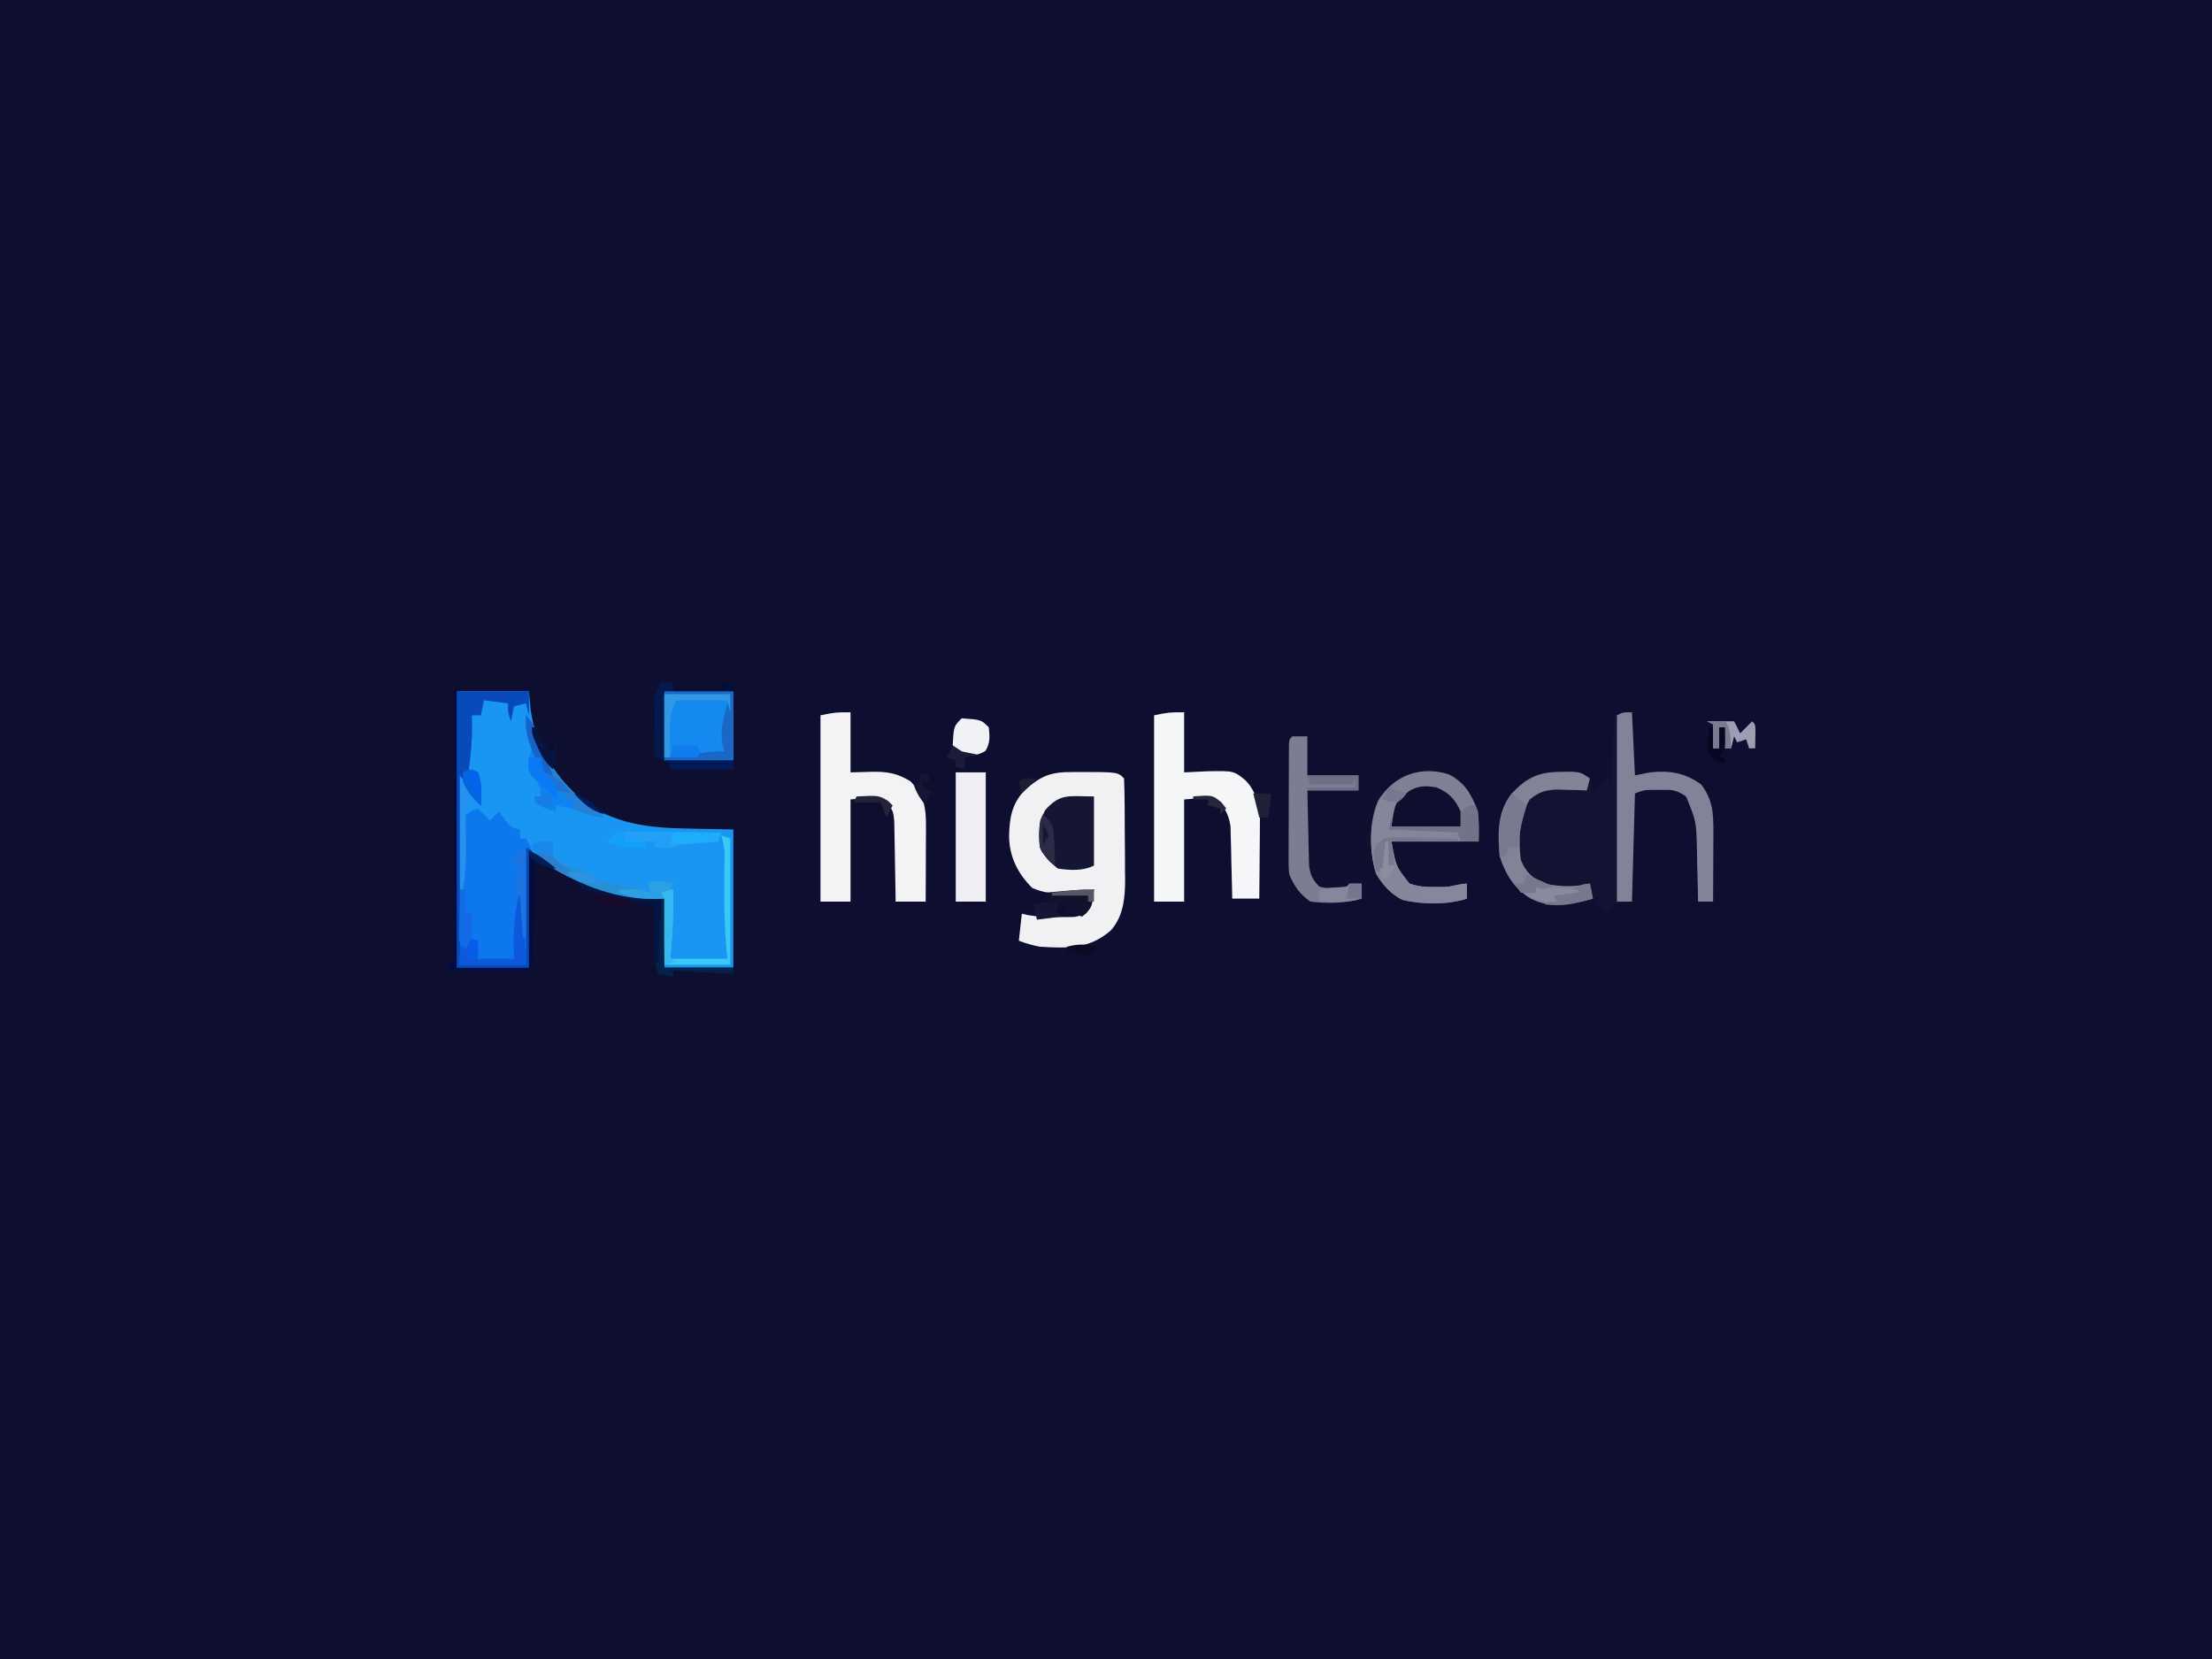 <?xml version="1.0" encoding="UTF-8"?>
<svg version="1.1" xmlns="http://www.w3.org/2000/svg" width="736" height="552">
<rect width="100%" height="100%" fill="#333333" stroke="none"/>
<path d="M0 0 C242.88 0 485.76 0 736 0 C736 182.16 736 364.32 736 552 C493.12 552 250.24 552 0 552 C0 369.84 0 187.68 0 0 Z " fill="#0E0E30" transform="translate(0,0)"/>
<path d="M0 0 C7.92 0 15.84 0 24 0 C24.186 2.021 24.371 4.043 24.562 6.125 C26.271 17.927 31.422 28.57 41 36 C52.444 44.212 63.364 45.463 77.125 45.688 C82.034 45.791 86.942 45.894 92 46 C92 61.18 92 76.36 92 92 C84.41 92 76.82 92 69 92 C69 84.41 69 76.82 69 69 C66.03 69 63.06 69 60 69 C46.4 66.903 34.73 61.584 24 53 C24 65.87 24 78.74 24 92 C16.08 92 8.16 92 0 92 C0 61.64 0 31.28 0 0 Z " fill="#1896F1" transform="translate(152,230)"/>
<path d="M0 0 C0.495 10.395 0.495 10.395 1 21 C2.65 20.67 4.3 20.34 6 20 C12.483 19.29 17.645 20.107 23 24 C26.921 29.059 27.124 33.698 27.098 39.953 C27.096 40.613 27.095 41.274 27.093 41.954 C27.088 44.053 27.075 46.151 27.062 48.25 C27.057 49.677 27.053 51.104 27.049 52.531 C27.038 56.021 27.021 59.51 27 63 C25.35 63 23.7 63 22 63 C21.985 62.188 21.971 61.377 21.956 60.541 C21.881 56.839 21.784 53.139 21.688 49.438 C21.665 48.161 21.642 46.884 21.619 45.568 C21.418 36.358 21.418 36.358 18 28 C14.63 25.753 13.439 25.754 9.5 25.812 C8.541 25.819 7.582 25.825 6.594 25.832 C3.885 25.897 3.885 25.897 1 27 C0.67 38.88 0.34 50.76 0 63 C-2.97 63.495 -2.97 63.495 -6 64 C-7.858 65.437 -7.858 65.437 -9 67 C-9.33 66.34 -9.66 65.68 -10 65 C-10.66 65 -11.32 65 -12 65 C-12 63 -12 63 -10.5 61.375 C-10.005 60.921 -9.51 60.468 -9 60 C-9.866 60.474 -10.732 60.949 -11.625 61.438 C-17.702 64.251 -24.902 65.466 -31.336 63.164 C-37.109 60.306 -40.279 56.807 -43 51 C-45.1 44.701 -45.211 36.678 -42.438 30.562 C-39.547 25.69 -35.385 21.795 -30 20 C-27.836 19.88 -25.668 19.825 -23.5 19.812 C-22.355 19.798 -21.211 19.784 -20.031 19.77 C-17 20 -17 20 -14 22 C-13.312 24.125 -13.312 24.125 -13 26 C-11.35 24.68 -9.7 23.36 -8 22 C-7.505 22.99 -7.505 22.99 -7 24 C-6.67 16.41 -6.34 8.82 -6 1 C-3 0 -3 0 0 0 Z " fill="#121333" transform="translate(543,237)"/>
<path d="M0 0 C1.65 0 3.3 0 5 0 C5 4.29 5 8.58 5 13 C10.61 13 16.22 13 22 13 C22.33 13.99 22.66 14.98 23 16 C23.66 15.01 24.32 14.02 25 13 C28.875 16.75 28.875 16.75 30 19 C30.471 18.578 30.941 18.157 31.426 17.723 C32.048 17.175 32.671 16.627 33.312 16.062 C33.927 15.517 34.542 14.972 35.176 14.41 C39.479 11.083 44.825 11.449 50 12 C54.263 13.335 57.081 15.69 59.375 19.5 C62.202 25.588 62 27.648 62 35 C52.43 35 42.86 35 33 35 C34.461 43.285 34.461 43.285 39 49 C42.054 50.018 44.179 50.134 47.375 50.125 C48.311 50.128 49.247 50.13 50.211 50.133 C52.907 50.004 55.373 49.602 58 49 C58 50.65 58 52.3 58 54 C51.765 56.078 42.817 56.096 36.496 54.281 C32.748 52.274 31.013 49.623 29 46 C28.01 46 27.02 46 26 46 C25.876 46.763 25.753 47.526 25.625 48.312 C25 51 25 51 23 54 C17.8 56.004 11.439 55.621 6 55 C2.431 52.481 0.689 49.959 -1 46 C-1.247 43.817 -1.247 43.817 -1.243 41.431 C-1.246 40.534 -1.249 39.636 -1.252 38.712 C-1.245 37.751 -1.238 36.79 -1.23 35.801 C-1.23 34.81 -1.23 33.819 -1.229 32.798 C-1.226 30.708 -1.218 28.618 -1.206 26.527 C-1.188 23.314 -1.185 20.102 -1.186 16.889 C-1.181 14.859 -1.175 12.83 -1.168 10.801 C-1.167 9.834 -1.166 8.868 -1.165 7.872 C-1.158 6.984 -1.152 6.096 -1.145 5.181 C-1.141 4.396 -1.138 3.611 -1.134 2.802 C-1 1 -1 1 0 0 Z M5 18 C5 18.33 5 18.66 5 19 C10.61 19 16.22 19 22 19 C22 18.67 22 18.34 22 18 C16.39 18 10.78 18 5 18 Z " fill="#0F0F30" transform="translate(430,245)"/>
<path d="M0 0 C0.743 -0.004 1.486 -0.008 2.252 -0.012 C14.698 0.01 14.698 0.01 16.812 2.125 C16.939 5.061 17.001 7.973 17.016 10.91 C17.021 11.8 17.027 12.689 17.033 13.606 C17.042 15.497 17.049 17.387 17.053 19.278 C17.062 22.151 17.093 25.024 17.125 27.896 C17.132 29.734 17.137 31.572 17.141 33.41 C17.153 34.263 17.165 35.115 17.178 35.993 C17.156 41.939 16.581 47.982 12.467 52.653 C5.3 58.967 -2.08 58.668 -11.188 58.125 C-13.706 57.663 -15.79 57.038 -18.188 56.125 C-17.858 53.155 -17.527 50.185 -17.188 47.125 C-16.499 47.287 -15.811 47.45 -15.102 47.617 C-11.871 48.18 -8.841 48.258 -5.562 48.25 C-4.436 48.253 -3.309 48.255 -2.148 48.258 C0.87 48.258 0.87 48.258 3.812 47.125 C4.83 45.26 4.83 45.26 5.5 43.062 C5.751 42.329 6.003 41.596 6.262 40.84 C6.443 40.274 6.625 39.708 6.812 39.125 C6.284 39.284 5.755 39.442 5.211 39.605 C-1.058 40.963 -7.859 41.146 -13.75 38.562 C-18.553 33.76 -21.308 28.296 -21.438 21.438 C-21.332 15.369 -20.553 10.622 -16.277 6.109 C-10.67 1.102 -7.522 -0.038 0 0 Z " fill="#F1F1F4" transform="translate(357.188,256.875)"/>
<path d="M0 0 C7.92 0 15.84 0 24 0 C24 2.64 24 5.28 24 8 C23.67 6.68 23.34 5.36 23 4 C21.68 4.33 20.36 4.66 19 5 C18.67 6.65 18.34 8.3 18 10 C17 7 17 7 17 4 C14.36 3.67 11.72 3.34 9 3 C8.67 4.65 8.34 6.3 8 8 C7.01 8 6.02 8 5 8 C5.021 9.299 5.041 10.599 5.062 11.938 C5.07 16.694 4.599 21.284 4 26 C4.99 26.33 5.98 26.66 7 27 C8.477 30.49 8.072 34.274 8 38 C5.168 35.356 3.782 33.563 2 30 C2 34.95 2 39.9 2 45 C2.33 43.68 2.66 42.36 3 41 C5.062 39.75 5.062 39.75 7 39 C8.32 40.32 9.64 41.64 11 43 C11.99 42.01 12.98 41.02 14 40 C14.897 41.207 14.897 41.207 15.812 42.438 C17.809 45.223 17.809 45.223 21 46 C21 46.99 21 47.98 21 49 C21.66 49 22.32 49 23 49 C25.788 53.016 25.157 57.26 24.977 61.922 C24.952 62.782 24.927 63.642 24.901 64.528 C24.819 67.269 24.722 70.009 24.625 72.75 C24.567 74.611 24.509 76.471 24.453 78.332 C24.315 82.889 24.157 87.444 24 92 C16.08 92 8.16 92 0 92 C0 61.64 0 31.28 0 0 Z " fill="#0D77EE" transform="translate(152,230)"/>
<path d="M0 0 C0 6.6 0 13.2 0 20 C2.186 19.938 4.372 19.876 6.625 19.812 C12 19.66 15.384 20.171 20 23 C24.577 27.948 25.147 31.772 25.098 38.293 C25.096 38.999 25.095 39.705 25.093 40.432 C25.088 42.684 25.075 44.936 25.062 47.188 C25.057 48.715 25.053 50.243 25.049 51.771 C25.038 55.514 25.021 59.257 25 63 C21.7 63 18.4 63 15 63 C14.991 62.112 14.981 61.224 14.972 60.31 C14.928 57.007 14.866 53.705 14.792 50.402 C14.764 48.975 14.743 47.547 14.729 46.119 C14.708 44.063 14.661 42.009 14.609 39.953 C14.588 38.717 14.567 37.481 14.546 36.208 C14.194 33.007 14.194 33.007 12.587 30.565 C9.078 28.137 9.078 28.137 0 29 C0 40.22 0 51.44 0 63 C-3.3 63 -6.6 63 -10 63 C-10 42.54 -10 22.08 -10 1 C-5 0 -5 0 0 0 Z " fill="#F3F3F6" transform="translate(283,237)"/>
<path d="M0 0 C0 6.6 0 13.2 0 20 C2.496 19.876 4.991 19.753 7.562 19.625 C16.517 19.452 16.517 19.452 20.375 22.625 C23.866 26.154 24.906 30.583 25.227 35.435 C25.217 36.66 25.206 37.886 25.195 39.148 C25.192 39.806 25.19 40.463 25.187 41.141 C25.176 43.219 25.151 45.297 25.125 47.375 C25.115 48.793 25.106 50.211 25.098 51.629 C25.076 55.086 25.041 58.543 25 62 C22.03 62 19.06 62 16 62 C15.985 61.208 15.971 60.417 15.956 59.601 C15.881 56.004 15.785 52.409 15.688 48.812 C15.665 47.567 15.642 46.321 15.619 45.037 C15.584 43.835 15.548 42.633 15.512 41.395 C15.472 39.737 15.472 39.737 15.432 38.046 C14.952 34.664 14.015 32.736 12 30 C8.882 28.255 8.882 28.255 0 29 C0 40.22 0 51.44 0 63 C-3.3 63 -6.6 63 -10 63 C-10 42.54 -10 22.08 -10 1 C-5 0 -5 0 0 0 Z " fill="#F5F6F8" transform="translate(394,237)"/>
<path d="M0 0 C5.444 2.757 7.548 6.782 9.68 12.289 C10.083 15.62 9.93 18.996 9.93 22.352 C0.36 22.352 -9.21 22.352 -19.07 22.352 C-17.609 30.636 -17.609 30.636 -13.07 36.352 C-10.016 37.37 -7.891 37.485 -4.695 37.477 C-3.759 37.479 -2.824 37.482 -1.859 37.484 C0.837 37.356 3.302 36.953 5.93 36.352 C5.93 38.002 5.93 39.652 5.93 41.352 C-0.344 43.443 -9.097 43.353 -15.504 41.738 C-19.24 39.849 -22.14 36.691 -24.188 33.09 C-26.554 25.749 -26.654 15.696 -23.445 8.602 C-18.202 0.298 -9.446 -2.959 0 0 Z " fill="#7E8194" transform="translate(482.07,257.648)"/>
<path d="M0 0 C0.33 6.93 0.66 13.86 1 21 C2.65 20.67 4.3 20.34 6 20 C12.483 19.29 17.645 20.107 23 24 C26.921 29.059 27.124 33.698 27.098 39.953 C27.096 40.613 27.095 41.274 27.093 41.954 C27.088 44.053 27.075 46.151 27.062 48.25 C27.057 49.677 27.053 51.104 27.049 52.531 C27.038 56.021 27.021 59.51 27 63 C25.35 63 23.7 63 22 63 C21.985 62.188 21.971 61.377 21.956 60.541 C21.881 56.839 21.784 53.139 21.688 49.438 C21.665 48.161 21.642 46.884 21.619 45.568 C21.418 36.358 21.418 36.358 18 28 C14.63 25.753 13.439 25.754 9.5 25.812 C8.541 25.819 7.582 25.825 6.594 25.832 C3.885 25.897 3.885 25.897 1 27 C0.67 38.88 0.34 50.76 0 63 C-1.65 63 -3.3 63 -5 63 C-5 42.54 -5 22.08 -5 1 C-3 0 -3 0 0 0 Z " fill="#818498" transform="translate(543,237)"/>
<path d="M0 0 C7.59 0 15.18 0 23 0 C23 7.59 23 15.18 23 23 C15.41 23 7.82 23 0 23 C0 15.41 0 7.82 0 0 Z " fill="#148AF0" transform="translate(221,230)"/>
<path d="M0 0 C1.65 0 3.3 0 5 0 C5 4.29 5 8.58 5 13 C10.61 13 16.22 13 22 13 C22 14.65 22 16.3 22 18 C16.39 18 10.78 18 5 18 C5.087 22.584 5.194 27.167 5.312 31.75 C5.335 33.052 5.358 34.354 5.381 35.695 C5.416 36.946 5.452 38.196 5.488 39.484 C5.514 40.636 5.541 41.789 5.568 42.976 C6.035 46.244 6.7 47.67 9 50 C11.106 50.52 11.106 50.52 13.375 50.312 C14.165 50.278 14.955 50.243 15.77 50.207 C18.233 49.978 20.603 49.619 23 49 C23 50.65 23 52.3 23 54 C17.481 55.646 11.686 55.649 6 55 C2.431 52.481 0.689 49.959 -1 46 C-1.247 43.817 -1.247 43.817 -1.243 41.431 C-1.246 40.534 -1.249 39.636 -1.252 38.712 C-1.245 37.751 -1.238 36.79 -1.23 35.801 C-1.23 34.81 -1.23 33.819 -1.229 32.798 C-1.226 30.708 -1.218 28.618 -1.206 26.527 C-1.188 23.314 -1.185 20.102 -1.186 16.889 C-1.181 14.859 -1.175 12.83 -1.168 10.801 C-1.167 9.834 -1.166 8.868 -1.165 7.872 C-1.158 6.984 -1.152 6.096 -1.145 5.181 C-1.141 4.396 -1.138 3.611 -1.134 2.802 C-1 1 -1 1 0 0 Z " fill="#7B7D93" transform="translate(430,245)"/>
<path d="M0 0 C3.3 0 6.6 0 10 0 C10 14.19 10 28.38 10 43 C6.7 43 3.4 43 0 43 C0 28.81 0 14.62 0 0 Z " fill="#EFEFF3" transform="translate(318,257)"/>
<path d="M0 0 C1.145 -0.014 2.289 -0.028 3.469 -0.043 C6.5 0.188 6.5 0.188 9.5 2.188 C9.17 3.507 8.84 4.827 8.5 6.188 C7.071 6.135 7.071 6.135 5.613 6.082 C4.359 6.055 3.105 6.028 1.812 6 C0.571 5.965 -0.67 5.93 -1.949 5.895 C-5.759 6.209 -7.545 6.805 -10.5 9.188 C-14.074 15.043 -14.272 22.546 -13.5 29.188 C-11.817 33.441 -9.678 35.371 -5.5 37.188 C-0.33 38.258 4.322 38.382 9.5 37.188 C9.83 38.837 10.16 40.487 10.5 42.188 C3.109 44.299 -3.061 45.692 -10.188 42.188 C-15.714 38.847 -18.491 34.214 -20.5 28.188 C-21.139 20.527 -21.404 13.461 -16.5 7.188 C-11.306 1.805 -7.579 0.043 0 0 Z " fill="#818397" transform="translate(519.5,256.812)"/>
<path d="M0 0 C7.92 0 15.84 0 24 0 C24 2.64 24 5.28 24 8 C23.67 6.68 23.34 5.36 23 4 C21.68 4.33 20.36 4.66 19 5 C18.67 6.65 18.34 8.3 18 10 C17 7 17 7 17 4 C14.36 3.67 11.72 3.34 9 3 C8.67 4.65 8.34 6.3 8 8 C7.01 8 6.02 8 5 8 C5.021 9.299 5.041 10.599 5.062 11.938 C5.07 16.694 4.599 21.284 4 26 C4.99 26.33 5.98 26.66 7 27 C8.477 30.49 8.072 34.274 8 38 C5.168 35.356 3.782 33.563 2 30 C1.67 50.13 1.34 70.26 1 91 C8.26 91 15.52 91 23 91 C23 78.13 23 65.26 23 52 C23.66 52.33 24.32 52.66 25 53 C24.67 65.87 24.34 78.74 24 92 C16.08 92 8.16 92 0 92 C0 61.64 0 31.28 0 0 Z " fill="#084ABA" transform="translate(152,230)"/>
<path d="M0 0 C0 7.59 0 15.18 0 23 C-3.715 24.857 -7.956 24.585 -12 24 C-14.824 21.81 -16.415 20.17 -18 17 C-18.577 12.269 -18.434 8.853 -16.25 4.562 C-11.181 -1.211 -8.171 0 0 0 Z " fill="#151634" transform="translate(364,265)"/>
<path d="M0 0 C1.98 0 3.96 0 6 0 C5.01 3.3 4.02 6.6 3 10 C11.25 10 19.5 10 28 10 C27.67 11.32 27.34 12.64 27 14 C19.41 14 11.82 14 4 14 C5.461 22.285 5.461 22.285 10 28 C13.054 29.018 15.179 29.134 18.375 29.125 C19.311 29.128 20.247 29.13 21.211 29.133 C23.907 29.004 26.373 28.602 29 28 C29 29.65 29 31.3 29 33 C22.726 35.091 13.973 35.001 7.566 33.387 C3.831 31.498 0.941 28.338 -1.125 24.75 C-3.493 17.307 -3.436 6.996 0 0 Z " fill="#84869A" transform="translate(459,266)"/>
<path d="M0 0 C4.148 1.791 6.141 3.89 8 8 C8 9.65 8 11.3 8 13 C0.41 13 -7.18 13 -15 13 C-13.833 4.829 -13.833 4.829 -8.969 1.102 C-5.816 -0.662 -3.51 -0.585 0 0 Z " fill="#0E0F2E" transform="translate(478,262)"/>
<path d="M0 0 C2.518 2.518 3.081 4.766 4.25 8.125 C8.616 19.662 16.173 26.774 26 34 C22.027 33.446 18.698 32.517 15 31 C13.341 30.631 11.675 30.287 10 30 C10 30.66 10 31.32 10 32 C7.038 31.387 5.619 30.746 3 29 C3 28.34 3 27.68 3 27 C3.66 27 4.32 27 5 27 C4.567 23.351 4.567 23.351 2.438 20.5 C1 19 1 19 0.75 16.5 C1 14 1 14 2 11 C1.691 10.237 1.381 9.474 1.062 8.688 C-0.149 5.622 -0.152 3.266 0 0 Z " fill="#0E84F4" transform="translate(175,238)"/>
<path d="M0 0 C0.99 0.33 1.98 0.66 3 1 C3 14.86 3 28.72 3 43 C-4.26 43 -11.52 43 -19 43 C-19.037 41.363 -19.075 39.726 -19.113 38.039 C-19.179 35.901 -19.245 33.763 -19.312 31.625 C-19.335 30.545 -19.358 29.465 -19.381 28.352 C-19.416 27.32 -19.452 26.289 -19.488 25.227 C-19.514 24.273 -19.541 23.32 -19.568 22.338 C-19.782 21.181 -19.782 21.181 -20 20 C-20.99 19.34 -21.98 18.68 -23 18 C-20.69 18 -18.38 18 -16 18 C-15.863 25.737 -16.275 33.295 -17 41 C-10.73 41 -4.46 41 2 41 C1.835 38.979 1.67 36.958 1.5 34.875 C0.919 27.054 0.937 19.254 1.037 11.416 C1.045 10.511 1.054 9.607 1.062 8.676 C1.074 7.871 1.086 7.065 1.098 6.236 C1.001 4.022 0.616 2.122 0 0 Z " fill="#39C8F7" transform="translate(240,278)"/>
<path d="M0 0 C1.506 0.398 1.506 0.398 3.043 0.805 C11.679 3.048 20.149 4.793 29 6 C29 13.59 29 21.18 29 29 C36.59 29 44.18 29 52 29 C52 29.66 52 30.32 52 31 C45.4 30.67 38.8 30.34 32 30 C32 30.66 32 31.32 32 32 C30.35 31.67 28.7 31.34 27 31 C25.677 27.042 25.926 23.053 26 18.938 C26.151 13.396 26.151 13.396 25 8 C24.033 7.902 23.066 7.804 22.07 7.703 C14.127 6.791 7.277 5.527 0 2 C0 1.34 0 0.68 0 0 Z " fill="#021641" transform="translate(192,293)"/>
<path d="M0 0 C0.33 0 0.66 0 1 0 C1.33 8.25 1.66 16.5 2 25 C-5.26 25 -12.52 25 -20 25 C-20 18 -20 18 -18 16 C-15.875 16.375 -15.875 16.375 -14 17 C-14 18.98 -14 20.96 -14 23 C-10.04 23 -6.08 23 -2 23 C-2.041 21.247 -2.083 19.494 -2.125 17.688 C-2.139 11.598 -1.308 5.933 0 0 Z " fill="#0E59DB" transform="translate(173,296)"/>
<path d="M0 0 C0.773 0.004 1.545 0.008 2.341 0.013 C4.807 0.03 7.273 0.067 9.738 0.105 C11.411 0.121 13.083 0.134 14.756 0.146 C18.854 0.18 22.952 0.231 27.051 0.293 C26.721 1.283 26.391 2.273 26.051 3.293 C25.124 3.354 24.197 3.414 23.242 3.477 C22.045 3.56 20.847 3.644 19.613 3.73 C18.418 3.812 17.223 3.893 15.992 3.977 C13.165 3.97 13.165 3.97 12.051 5.293 C9.718 5.334 7.384 5.335 5.051 5.293 C5.051 4.633 5.051 3.973 5.051 3.293 C4.061 3.293 3.071 3.293 2.051 3.293 C2.051 3.953 2.051 4.613 2.051 5.293 C-2.87 5.46 -6.453 5.541 -10.949 3.293 C-8.227 -0.727 -4.381 -0.09 0 0 Z " fill="#22A0F7" transform="translate(212.949,276.707)"/>
<path d="M0 0 C0.33 0 0.66 0 1 0 C1 30.36 1 60.72 1 92 C8.92 92 16.84 92 25 92 C25 92.33 25 92.66 25 93 C16.42 93 7.84 93 -1 93 C-1.33 92.01 -1.66 91.02 -2 90 C-1.34 90 -0.68 90 0 90 C0 60.3 0 30.6 0 0 Z " fill="#000D42" transform="translate(151,230)"/>
<path d="M0 0 C6.462 0.462 6.462 0.462 9 3 C9.33 6.103 9.505 8.158 7.875 10.875 C5.119 12.529 3.149 12.394 0 12 C-1.938 10.938 -1.938 10.938 -3 9 C-2.667 2.667 -2.667 2.667 0 0 Z " fill="#F1F2F6" transform="translate(320,239)"/>
<path d="M0 0 C4.653 0.629 4.653 0.629 6.32 2.414 C8.532 4.503 10.685 5.116 13.562 6.062 C18.792 7.792 18.792 7.792 21 10 C23.507 10.601 25.966 11.115 28.5 11.562 C35.778 12.889 35.778 12.889 38 14 C38 13.01 38 12.02 38 11 C40.312 10.375 40.312 10.375 43 10 C43.99 10.66 44.98 11.32 46 12 C44.02 12.99 44.02 12.99 42 14 C42.495 14.99 42.495 14.99 43 16 C31.217 16.842 20.019 13.469 9.688 8 C9.06 7.668 8.432 7.336 7.785 6.994 C4.403 5.098 2.048 3.313 0 0 Z " fill="#2790D3" transform="translate(178,283)"/>
<path d="M0 0 C7.59 0 15.18 0 23 0 C23 7.59 23 15.18 23 23 C15.41 23 7.82 23 0 23 C0 22.67 0 22.34 0 22 C2.771 21.665 5.541 21.332 8.312 21 C9.098 20.905 9.884 20.809 10.693 20.711 C11.451 20.621 12.208 20.53 12.988 20.438 C14.033 20.312 14.033 20.312 15.099 20.184 C17 20 17 20 20 20 C19.773 19.093 19.546 18.185 19.312 17.25 C18.455 11.629 20.492 6.37 22 1 C14.74 1 7.48 1 0 1 C0 0.67 0 0.34 0 0 Z " fill="#1A67C6" transform="translate(221,230)"/>
<path d="M0 0 C1.65 1.32 3.3 2.64 5 4 C4.691 5.011 4.381 6.021 4.062 7.062 C3.024 10.673 2.457 14.269 2 18 C1.01 18 0.02 18 -1 18 C-1.33 18.99 -1.66 19.98 -2 21 C-2.66 21 -3.32 21 -4 21 C-4.449 12.826 -4.407 7.024 0 0 Z " fill="#787B8F" transform="translate(503,264)"/>
<path d="M0 0 C1.327 3.981 1.069 7.85 1 12 C-0.98 12 -2.96 12 -5 12 C-5.33 11.01 -5.66 10.02 -6 9 C-17.385 8.505 -17.385 8.505 -29 8 C-28.67 6.68 -28.34 5.36 -28 4 C-28 4.99 -28 5.98 -28 7 C-20.41 7 -12.82 7 -5 7 C-5 5.35 -5 3.7 -5 2 C-2 0 -2 0 0 0 Z " fill="#717389" transform="translate(491,268)"/>
<path d="M0 0 C2.518 2.518 3.081 4.766 4.25 8.125 C8.616 19.662 16.173 26.774 26 34 C22.281 33.493 19.265 32.884 16 31 C16 30.01 16 29.02 16 28 C15.01 28 14.02 28 13 28 C13 27.34 13 26.68 13 26 C12.01 25.67 11.02 25.34 10 25 C10 24.01 10 23.02 10 22 C9.01 21.67 8.02 21.34 7 21 C5.352 18.398 5 17.138 5 14 C4.34 14 3.68 14 3 14 C0.96 9.07 -0.407 5.42 0 0 Z " fill="#2680D4" transform="translate(175,238)"/>
<path d="M0 0 C-0.615 5.538 -0.615 5.538 -2.562 7.875 C-3.274 8.432 -3.274 8.432 -4 9 C-6.475 8.01 -6.475 8.01 -9 7 C-9 6.34 -9 5.68 -9 5 C-11.31 4.67 -13.62 4.34 -16 4 C-16 3.01 -16 2.02 -16 1 C-14.084 0.831 -12.167 0.665 -10.25 0.5 C-9.183 0.407 -8.115 0.314 -7.016 0.219 C-4.682 0.049 -2.34 0 0 0 Z " fill="#12122D" transform="translate(364,296)"/>
<path d="M0 0 C2.97 0 5.94 0 9 0 C9.66 1.32 10.32 2.64 11 4 C12.32 2.68 13.64 1.36 15 0 C16 1 16 1 16.098 2.848 C16.065 4.898 16.033 6.949 16 9 C15.34 9 14.68 9 14 9 C13.67 8.01 13.34 7.02 13 6 C12.01 6.33 11.02 6.66 10 7 C9.67 6.34 9.34 5.68 9 5 C8.67 6.32 8.34 7.64 8 9 C7.34 9 6.68 9 6 9 C6 6.69 6 4.38 6 2 C5.34 2 4.68 2 4 2 C4 4.31 4 6.62 4 9 C3.34 9 2.68 9 2 9 C2 6.36 2 3.72 2 1 C1.34 0.67 0.68 0.34 0 0 Z " fill="#9C9FB4" transform="translate(568,240)"/>
<path d="M0 0 C1.32 0 2.64 0 4 0 C4 0.99 4 1.98 4 3 C3.01 3 2.02 3 1 3 C1 10.59 1 18.18 1 26 C0.01 25.67 -0.98 25.34 -2 25 C-2.058 21.583 -2.094 18.167 -2.125 14.75 C-2.142 13.782 -2.159 12.814 -2.176 11.816 C-2.182 10.882 -2.189 9.947 -2.195 8.984 C-2.206 8.126 -2.216 7.267 -2.227 6.382 C-1.983 3.821 -1.29 2.205 0 0 Z " fill="#021A4D" transform="translate(220,227)"/>
<path d="M0 0 C2.31 0 4.62 0 7 0 C7.137 7.728 6.752 15.309 6 23 C6.66 23.33 7.32 23.66 8 24 C6.68 24.33 5.36 24.66 4 25 C3.978 23.971 3.978 23.971 3.956 22.92 C3.881 19.821 3.785 16.723 3.688 13.625 C3.665 12.545 3.642 11.465 3.619 10.352 C3.584 9.32 3.548 8.289 3.512 7.227 C3.486 6.273 3.459 5.32 3.432 4.338 C3.29 3.567 3.147 2.795 3 2 C2.01 1.34 1.02 0.68 0 0 Z " fill="#34B8EE" transform="translate(217,296)"/>
<path d="M0 0 C0 1.65 0 3.3 0 5 C-3.285 6.095 -5.737 6.1 -9.188 6.062 C-10.818 6.049 -10.818 6.049 -12.48 6.035 C-13.312 6.024 -14.143 6.012 -15 6 C-15.33 4.68 -15.66 3.36 -16 2 C-15.241 1.939 -14.481 1.879 -13.699 1.816 C-12.705 1.733 -11.711 1.649 -10.688 1.562 C-9.701 1.481 -8.715 1.4 -7.699 1.316 C-5.01 1.001 -2.692 0 0 0 Z " fill="#85889C" transform="translate(488,294)"/>
<path d="M0 0 C1.677 0.019 1.677 0.019 3.389 0.039 C4.556 0.073 5.723 0.106 6.926 0.141 C8.105 0.159 9.283 0.177 10.498 0.195 C13.412 0.243 16.325 0.308 19.238 0.391 C19.238 0.721 19.238 1.051 19.238 1.391 C11.978 1.391 4.718 1.391 -2.762 1.391 C-2.432 4.031 -2.102 6.671 -1.762 9.391 C-2.422 9.391 -3.082 9.391 -3.762 9.391 C-4.422 10.051 -5.082 10.711 -5.762 11.391 C-6.422 11.391 -7.082 11.391 -7.762 11.391 C-9.101 5.06 -9.101 5.06 -7.641 2.181 C-5.058 -0.279 -3.525 -0.072 0 0 Z " fill="#78798E" transform="translate(465.762,278.609)"/>
<path d="M0 0 C0.33 0 0.66 0 1 0 C1 7.59 1 15.18 1 23 C8.59 23 16.18 23 24 23 C24 23.66 24 24.32 24 25 C17.4 24.67 10.8 24.34 4 24 C4 24.66 4 25.32 4 26 C2.35 25.67 0.7 25.34 -1 25 C-1.33 23.68 -1.66 22.36 -2 21 C-1.67 21 -1.34 21 -1 21 C-0.67 14.07 -0.34 7.14 0 0 Z " fill="#012349" transform="translate(220,299)"/>
<path d="M0 0 C3.472 4.63 3.472 4.63 3 9 C2.67 9.33 2.34 9.66 2 10 C1.925 11.48 1.917 12.964 1.938 14.445 C1.945 15.358 1.953 16.271 1.961 17.211 C1.987 19.13 2.013 21.049 2.039 22.969 C2.082 28.104 1.897 32.94 1 38 C0.67 38 0.34 38 0 38 C0 25.46 0 12.92 0 0 Z " fill="#2791F0" transform="translate(153,258)"/>
<path d="M0 0 C1.32 0 2.64 0 4 0 C4 1.65 4 3.3 4 5 C0.845 5.936 -1.966 6.106 -5.25 6.062 C-6.142 6.053 -7.034 6.044 -7.953 6.035 C-8.629 6.024 -9.304 6.012 -10 6 C-10 4.68 -10 3.36 -10 2 C-9.043 1.909 -9.043 1.909 -8.066 1.816 C-6.827 1.691 -6.827 1.691 -5.562 1.562 C-4.739 1.481 -3.915 1.4 -3.066 1.316 C-1.013 1.211 -1.013 1.211 0 0 Z " fill="#85889B" transform="translate(449,294)"/>
<path d="M0 0 C0.33 1.65 0.66 3.3 1 5 C-4.571 6.592 -9.211 7.207 -15 7 C-14.01 6.34 -13.02 5.68 -12 5 C-12.66 4.34 -13.32 3.68 -14 3 C-11.021 2.707 -11.021 2.707 -8.043 2.414 C-4.785 1.754 -3.501 0 0 0 Z " fill="#76788D" transform="translate(529,294)"/>
<path d="M0 0 C5.61 0 11.22 0 17 0 C17 1.65 17 3.3 17 5 C11.39 5 5.78 5 0 5 C0 4.67 0 4.34 0 4 C5.28 4 10.56 4 16 4 C16 3.01 16 2.02 16 1 C15.67 1.66 15.34 2.32 15 3 C10.38 3 5.76 3 1 3 C0.67 2.01 0.34 1.02 0 0 Z " fill="#6D6F84" transform="translate(435,258)"/>
<path d="M0 0 C7.26 0 14.52 0 22 0 C22 1.98 22 3.96 22 6 C21.67 4.68 21.34 3.36 21 2 C15.39 2 9.78 2 4 2 C1.876 6.248 1.762 9.168 1.875 13.75 C1.884 14.447 1.893 15.145 1.902 15.863 C1.926 17.576 1.962 19.288 2 21 C1.34 21 0.68 21 0 21 C0 14.07 0 7.14 0 0 Z " fill="#3398E4" transform="translate(221,231)"/>
<path d="M0 0 C3.488 1.744 6.034 3.528 9 6 C4.25 5.125 4.25 5.125 2 4 C1.67 15.55 1.34 27.1 1 39 C0.67 39 0.34 39 0 39 C0 26.13 0 13.26 0 0 Z " fill="#000D41" transform="translate(176,283)"/>
<path d="M0 0 C0.66 0 1.32 0 2 0 C2 2.64 2 5.28 2 8 C2.66 8 3.32 8 4 8 C4.286 16.571 4.286 16.571 2 20 C0 18 0 18 -0.227 16.121 C-0.217 15.377 -0.206 14.633 -0.195 13.867 C-0.189 13.062 -0.182 12.256 -0.176 11.426 C-0.151 10.163 -0.151 10.163 -0.125 8.875 C-0.116 8.026 -0.107 7.176 -0.098 6.301 C-0.074 4.2 -0.038 2.1 0 0 Z " fill="#126AE5" transform="translate(153,296)"/>
<path d="M0 0 C0 9.57 0 19.14 0 29 C-0.33 29 -0.66 29 -1 29 C-1.33 24.38 -1.66 19.76 -2 15 C-2.33 15 -2.66 15 -3 15 C-3.125 8.375 -3.125 8.375 -2 5 C-2.66 5 -3.32 5 -4 5 C-3.625 3.062 -3.625 3.062 -3 1 C-1 0 -1 0 0 0 Z " fill="#1C74E0" transform="translate(175,283)"/>
<path d="M0 0 C5.28 0 10.56 0 16 0 C15.67 0.99 15.34 1.98 15 3 C12.896 3.168 10.792 3.334 8.688 3.5 C7.516 3.593 6.344 3.686 5.137 3.781 C3.095 3.924 1.047 4 -1 4 C-0.67 2.68 -0.34 1.36 0 0 Z " fill="#1EADFA" transform="translate(224,277)"/>
<path d="M0 0 C1.32 0 2.64 0 4 0 C4.454 1.134 4.907 2.269 5.375 3.438 C6.571 7.047 6.571 7.047 9 8 C9 9.98 9 11.96 9 14 C7.333 12.333 5.667 10.667 4 9 C3.237 8.34 2.474 7.68 1.688 7 C0 5 0 5 -0.25 2.25 C-0.168 1.508 -0.085 0.765 0 0 Z " fill="#0A79F4" transform="translate(176,252)"/>
<path d="M0 0 C7.59 0 15.18 0 23 0 C23 0.99 23 1.98 23 3 C16.07 3 9.14 3 2 3 C2 2.34 2 1.68 2 1 C1.34 0.67 0.68 0.34 0 0 Z " fill="#021A58" transform="translate(221,253)"/>
<path d="M0 0 C-0.33 0.66 -0.66 1.32 -1 2 C-1.99 2.33 -2.98 2.66 -4 3 C-3.67 3.66 -3.34 4.32 -3 5 C-8.439 5.218 -12.871 5.104 -18 3 C-18 2.67 -18 2.34 -18 2 C-10.25 1.875 -10.25 1.875 -8 3 C-8 2.01 -8 1.02 -8 0 C-5.138 -1.431 -3.066 -0.6 0 0 Z " fill="#2BA1E4" transform="translate(224,294)"/>
<path d="M0 0 C2.094 1.712 2.925 2.658 3.512 5.34 C3.57 6.197 3.628 7.054 3.688 7.938 C3.753 8.792 3.819 9.647 3.887 10.527 C3.985 12.683 4 14.842 4 17 C-0.922 12.237 -0.922 12.237 -1.133 8.906 C-1.13 8.112 -1.128 7.318 -1.125 6.5 C-1.128 5.706 -1.13 4.912 -1.133 4.094 C-1 2 -1 2 0 0 Z M0 3 C0 5.31 0 7.62 0 10 C0.66 9.01 1.32 8.02 2 7 C1.34 5.68 0.68 4.36 0 3 Z " fill="#2B2B45" transform="translate(347,271)"/>
<path d="M0 0 C0.99 0.33 1.98 0.66 3 1 C4.477 4.49 4.072 8.274 4 12 C1.347 9.524 -0.68 7.41 -2 4 C-2 3.01 -2 2.02 -2 1 C-1.34 0.67 -0.68 0.34 0 0 Z " fill="#0166DF" transform="translate(156,256)"/>
<path d="M0 0 C2.545 2.545 3.248 4.943 4.5 8.312 C4.923 9.443 5.346 10.574 5.781 11.738 C6.183 12.815 6.586 13.891 7 15 C7.661 16.669 8.326 18.336 9 20 C8.01 19.67 7.02 19.34 6 19 C5.67 17.35 5.34 15.7 5 14 C4.34 14 3.68 14 3 14 C0.96 9.07 -0.407 5.42 0 0 Z " fill="#1862C8" transform="translate(175,238)"/>
<path d="M0 0 C6.93 0.495 6.93 0.495 14 1 C14 1.33 14 1.66 14 2 C11.36 2.33 8.72 2.66 6 3 C6.33 3.66 6.66 4.32 7 5 C2.325 5.326 -0.167 4.706 -4 2 C-3.34 1.67 -2.68 1.34 -2 1 C-1.34 1.33 -0.68 1.66 0 2 C0 1.34 0 0.68 0 0 Z " fill="#888B9E" transform="translate(511,295)"/>
<path d="M0 0 C0.33 0 0.66 0 1 0 C1 2.31 1 4.62 1 7 C1.66 7 2.32 7 3 7 C3 4.69 3 2.38 3 0 C3.66 0 4.32 0 5 0 C5.25 6.625 5.25 6.625 3 10 C3.66 10 4.32 10 5 10 C5 10.66 5 11.32 5 12 C3.125 11.812 3.125 11.812 1 11 C-1.333 7.112 -1.004 4.319 0 0 Z " fill="#060721" transform="translate(569,242)"/>
<path d="M0 0 C2.64 0 5.28 0 8 0 C8.33 0.66 8.66 1.32 9 2 C8.67 2.66 8.34 3.32 8 4 C5.03 4 2.06 4 -1 4 C-0.67 2.68 -0.34 1.36 0 0 Z " fill="#117CF2" transform="translate(224,248)"/>
<path d="M0 0 C1.792 0.309 3.584 0.622 5.375 0.938 C6.872 1.199 6.872 1.199 8.398 1.465 C11 2 11 2 13 3 C13 3.66 13 4.32 13 5 C11.395 4.859 9.791 4.712 8.188 4.562 C7.294 4.481 6.401 4.4 5.48 4.316 C3 4 3 4 0 3 C0 2.01 0 1.02 0 0 Z " fill="#160B2A" transform="translate(197,297)"/>
<path d="M0 0 C0.66 0 1.32 0 2 0 C2.33 1.98 2.66 3.96 3 6 C3.66 6 4.32 6 5 6 C5 6.66 5 7.32 5 8 C5.66 8 6.32 8 7 8 C7.33 6.68 7.66 5.36 8 4 C8.1 7.492 7.778 10.594 7 14 C4.447 11.725 3.159 9.568 1.812 6.438 C1.468 5.652 1.124 4.867 0.77 4.059 C0 2 0 2 0 0 Z " fill="#061444" transform="translate(177,242)"/>
<path d="M0 0 C2 -0.043 4 -0.041 6 0 C8.047 2.047 7.7 6.304 8 9 C7.34 9 6.68 9 6 9 C6 6.69 6 4.38 6 2 C5.34 2 4.68 2 4 2 C4 4.31 4 6.62 4 9 C3.34 9 2.68 9 2 9 C2 6.36 2 3.72 2 1 C1.34 0.67 0.68 0.34 0 0 Z " fill="#797B91" transform="translate(568,240)"/>
<path d="M0 0 C0 0.99 0 1.98 0 3 C2.31 3 4.62 3 7 3 C7 3.66 7 4.32 7 5 C2.079 5.167 -1.503 5.248 -6 3 C-3.375 0 -3.375 0 0 0 Z " fill="#12A0FB" transform="translate(208,277)"/>
<path d="M0 0 C7.385 -0.369 7.385 -0.369 10.5 1.5 C10.995 1.995 11.49 2.49 12 3 C11.34 4.32 10.68 5.64 10 7 C9.34 5.35 8.68 3.7 8 2 C5.03 2 2.06 2 -1 2 C-0.67 1.34 -0.34 0.68 0 0 Z " fill="#242239" transform="translate(285,265)"/>
<path d="M0 0 C1.98 0 3.96 0 6 0 C5.67 2.64 5.34 5.28 5 8 C4.01 8 3.02 8 2 8 C1.34 5.36 0.68 2.72 0 0 Z " fill="#1F2139" transform="translate(417,264)"/>
<path d="M0 0 C2.97 1.32 5.94 2.64 9 4 C5 5 5 5 3 4 C3 4.66 3 5.32 3 6 C0.625 6.188 0.625 6.188 -2 6 C-2.66 5.01 -3.32 4.02 -4 3 C-3.01 3 -2.02 3 -1 3 C-0.67 2.01 -0.34 1.02 0 0 Z " fill="#76798E" transform="translate(508,291)"/>
<path d="M0 0 C0.99 0.33 1.98 0.66 3 1 C3 1.66 3 2.32 3 3 C2.34 3 1.68 3 1 3 C1 3.66 1 4.32 1 5 C2.32 5.66 3.64 6.32 5 7 C4.34 7 3.68 7 3 7 C2.67 8.32 2.34 9.64 2 11 C0.108 8.614 -1.024 6.928 -2 4 C-1.34 4 -0.68 4 0 4 C0 2.68 0 1.36 0 0 Z " fill="#161632" transform="translate(306,257)"/>
<path d="M0 0 C-0.66 0.66 -1.32 1.32 -2 2 C-1.34 2.66 -0.68 3.32 0 4 C-2.64 4.33 -5.28 4.66 -8 5 C-8.33 3.35 -8.66 1.7 -9 0 C-5.522 -1.159 -3.541 -0.708 0 0 Z " fill="#161535" transform="translate(353,301)"/>
<path d="M0 0 C0.99 0.66 1.98 1.32 3 2 C4.655 2.385 6.322 2.728 8 3 C6.68 3.33 5.36 3.66 4 4 C4 5.32 4 6.64 4 8 C3.01 7.67 2.02 7.34 1 7 C1 6.34 1 5.68 1 5 C0.01 4.67 -0.98 4.34 -2 4 C-1.34 2.68 -0.68 1.36 0 0 Z " fill="#1D1B38" transform="translate(317,248)"/>
<path d="M0 0 C1.32 0 2.64 0 4 0 C4 0.99 4 1.98 4 3 C-2.6 3 -9.2 3 -16 3 C-16 2.67 -16 2.34 -16 2 C-10.72 2 -5.44 2 0 2 C0 1.34 0 0.68 0 0 Z " fill="#01103A" transform="translate(240,227)"/>
<path d="M0 0 C3.779 0.511 5.487 1.159 8 4 C9.32 5.018 10.65 6.022 12 7 C11.01 7.495 11.01 7.495 10 8 C8.517 7.047 7.039 6.088 5.562 5.125 C4.739 4.591 3.915 4.058 3.066 3.508 C1 2 1 2 0 0 Z " fill="#2B7FCC" transform="translate(178,283)"/>
<path d="M0 0 C1.98 0.66 3.96 1.32 6 2 C4.812 3.562 4.812 3.562 3 5 C0.312 4.688 0.312 4.688 -2 4 C-1.34 2.68 -0.68 1.36 0 0 Z " fill="#767890" transform="translate(462,262)"/>
<path d="M0 0 C-0.99 1.485 -0.99 1.485 -2 3 C-4.64 2.67 -7.28 2.34 -10 2 C-10 1.34 -10 0.68 -10 0 C-6.305 -0.95 -3.695 -0.95 0 0 Z " fill="#0A0B26" transform="translate(365,315)"/>
<path d="M0 0 C0 1.32 0 2.64 0 4 C-0.66 4 -1.32 4 -2 4 C-2 3.34 -2 2.68 -2 2 C-5.96 2 -9.92 2 -14 2 C-14 1.67 -14 1.34 -14 1 C-12.417 0.831 -10.834 0.665 -9.25 0.5 C-8.368 0.407 -7.487 0.314 -6.578 0.219 C-4 0 -4 0 0 0 Z " fill="#565566" transform="translate(364,296)"/>
<path d="M0 0 C0.33 0 0.66 0 1 0 C1 2.64 1 5.28 1 8 C1.66 8 2.32 8 3 8 C1.25 11.875 1.25 11.875 -1 13 C-1.33 11.68 -1.66 10.36 -2 9 C-1.67 9 -1.34 9 -1 9 C-0.67 6.03 -0.34 3.06 0 0 Z " fill="#8A8C9F" transform="translate(461,280)"/>
<path d="M0 0 C6.4 -0.492 6.4 -0.492 9.438 2 C10.211 2.99 10.211 2.99 11 4 C10.34 4.66 9.68 5.32 9 6 C9 5.34 9 4.68 9 4 C7.68 3.67 6.36 3.34 5 3 C5 2.34 5 1.68 5 1 C3.35 1 1.7 1 0 1 C0 0.67 0 0.34 0 0 Z " fill="#26253B" transform="translate(397,265)"/>
<path d="M0 0 C1.32 0.66 2.64 1.32 4 2 C3.67 3.32 3.34 4.64 3 6 C0.525 5.01 0.525 5.01 -2 4 C-2 3.34 -2 2.68 -2 2 C-1.34 2 -0.68 2 0 2 C0 1.34 0 0.68 0 0 Z " fill="#157DE6" transform="translate(180,263)"/>
<path d="M0 0 C0 1.65 0 3.3 0 5 C-2.31 4.34 -4.62 3.68 -7 3 C-7 2.34 -7 1.68 -7 1 C-4.537 -0.231 -2.72 -0.072 0 0 Z " fill="#1988EB" transform="translate(184,280)"/>
<path d="M0 0 C1.32 0 2.64 0 4 0 C4 1.65 4 3.3 4 5 C2.35 5 0.7 5 -1 5 C-0.67 3.35 -0.34 1.7 0 0 Z " fill="#75768F" transform="translate(449,294)"/>
<path d="M0 0 C1.279 0.103 2.558 0.206 3.875 0.312 C4.954 0.4 4.954 0.4 6.055 0.488 C8 1 8 1 10 4 C3.477 3.385 3.477 3.385 1.062 1.438 C0.712 0.963 0.361 0.489 0 0 Z " fill="#2E92E2" transform="translate(189,290)"/>
<path d="M0 0 C3.536 1.911 5.79 3.626 8 7 C6.35 6.67 4.7 6.34 3 6 C3 5.01 3 4.02 3 3 C2.01 2.67 1.02 2.34 0 2 C0 1.34 0 0.68 0 0 Z " fill="#2171CE" transform="translate(182,257)"/>
<path d="M0 0 C0.66 0.33 1.32 0.66 2 1 C2.828 3.484 3 5.352 3 8 C2.34 8 1.68 8 1 8 C-0.429 5.646 -1.087 4.52 -0.625 1.75 C-0.419 1.173 -0.212 0.595 0 0 Z " fill="#0463EA" transform="translate(157,256)"/>
<path d="M0 0 C2 2 2 2 2.125 4.625 C2.084 5.409 2.042 6.192 2 7 C1.01 7 0.02 7 -1 7 C-2 4 -2 4 -1.062 1.812 C-0.537 0.915 -0.537 0.915 0 0 Z " fill="#075CEA" transform="translate(157,312)"/>
<path d="M0 0 C3.436 1.527 6.119 3.599 9 6 C5.212 5.474 2.828 4.619 0 2 C0 1.34 0 0.68 0 0 Z " fill="#031C51" transform="translate(176,283)"/>
<path d="M0 0 C4.435 1.394 6.874 3.606 10 7 C5.565 5.606 3.126 3.394 0 0 Z " fill="#011D59" transform="translate(191,264)"/>
<path d="M0 0 C1.207 0.031 1.207 0.031 2.438 0.062 C0.787 1.712 -0.863 3.362 -2.562 5.062 C-3.125 3.125 -3.125 3.125 -3.562 1.062 C-2.562 0.062 -2.562 0.062 0 0 Z " fill="#1D1D35" transform="translate(342.562,258.938)"/>
</svg>
